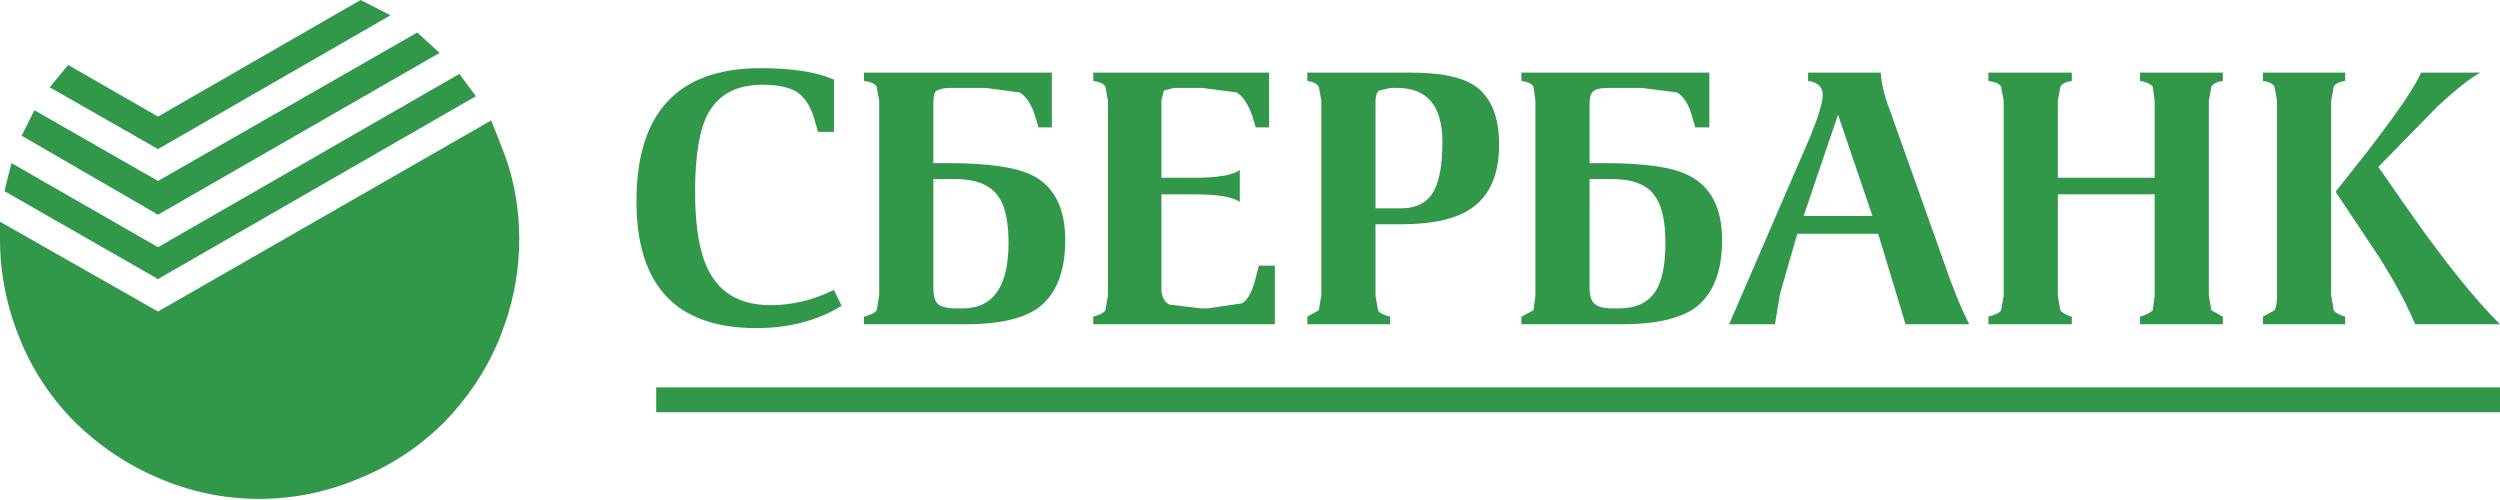 <svg width="135" height="27" viewBox="0 0 135 27" fill="none" xmlns="http://www.w3.org/2000/svg">
<g clip-path="url(#clip0)">
<path fill-rule="evenodd" clip-rule="evenodd" d="M130.734 3.922H133.933C133.36 4.243 132.592 4.851 131.628 5.746L128.429 9.014L130.183 11.526C132.018 14.14 133.624 16.136 135 17.512H130.424C129.851 16.181 129.105 14.828 128.188 13.452L126.124 10.356L127.913 8.085C129.518 5.998 130.459 4.611 130.734 3.922ZM125.883 5.436V15.964L126.021 16.755C126.112 16.893 126.319 17.008 126.639 17.099V17.512H122.201V17.099L122.82 16.755C122.912 16.617 122.958 16.354 122.958 15.964V5.436L122.82 4.679C122.729 4.519 122.522 4.416 122.201 4.37V3.922H126.639V4.37C126.318 4.415 126.111 4.519 126.021 4.679L125.883 5.436ZM119.277 5.436V15.964L119.415 16.755L120.034 17.099V17.512H115.562V17.099C115.882 17.008 116.112 16.893 116.25 16.755L116.352 15.964V10.494H111.123V15.964L111.261 16.755C111.353 16.893 111.559 17.008 111.879 17.099V17.512H107.372V17.099C107.74 17.008 107.968 16.893 108.06 16.755L108.198 15.964V5.436L108.06 4.679C107.968 4.519 107.74 4.416 107.372 4.37V3.922H111.879V4.37C111.558 4.415 111.352 4.519 111.261 4.679L111.123 5.436V9.599H116.352V5.436L116.25 4.679C116.112 4.519 115.882 4.416 115.562 4.37V3.922H120.034V4.37C119.713 4.415 119.507 4.519 119.415 4.679L119.277 5.436ZM135 22.26H35.436V20.918H135V22.26ZM97.638 4.37V3.922H101.559C101.604 4.542 101.766 5.207 102.04 5.918L104.93 14.037C105.412 15.459 105.882 16.617 106.341 17.512H102.901L101.422 12.627H97.052L96.123 15.861L95.848 17.512H93.371L97.774 7.328C98.21 6.251 98.427 5.517 98.427 5.127C98.429 4.691 98.165 4.439 97.638 4.37ZM99.254 6.193L97.397 11.663H101.112L99.254 6.193ZM92.305 6.881H91.547L91.375 6.296C91.192 5.631 90.916 5.195 90.55 4.989L88.657 4.748H86.835C86.421 4.748 86.147 4.817 86.009 4.955C85.895 5.069 85.837 5.275 85.837 5.574V8.808H86.594C88.796 8.808 90.321 9.026 91.17 9.461C92.385 10.058 92.993 11.228 92.993 12.971C92.993 14.668 92.511 15.883 91.547 16.617C90.699 17.214 89.381 17.512 87.591 17.512H82.156V17.099L82.809 16.755L82.912 15.964V5.436L82.809 4.679C82.717 4.519 82.5 4.416 82.156 4.37V3.922H92.305V6.881ZM85.837 9.668V15.482C85.837 15.941 85.918 16.239 86.078 16.377C86.262 16.56 86.583 16.652 87.041 16.652H87.454C88.326 16.652 88.968 16.353 89.381 15.757C89.748 15.207 89.932 14.324 89.932 13.108C89.932 11.916 89.736 11.067 89.346 10.562C88.933 9.966 88.165 9.668 87.041 9.668H85.837ZM80.952 7.81C80.952 9.393 80.47 10.528 79.506 11.216C78.68 11.813 77.396 12.111 75.653 12.111H74.277V15.964L74.414 16.755C74.483 16.893 74.701 17.008 75.067 17.099V17.512H70.595V17.099L71.214 16.755L71.352 15.964V5.436L71.214 4.679C71.123 4.519 70.915 4.416 70.595 4.37V3.922H76.237C77.773 3.922 78.897 4.152 79.609 4.611C80.504 5.207 80.952 6.274 80.952 7.81ZM74.484 4.886C74.346 4.977 74.277 5.184 74.277 5.505V11.25H75.654C76.502 11.25 77.099 10.929 77.442 10.287C77.741 9.714 77.89 8.842 77.89 7.672C77.89 5.723 77.075 4.748 75.447 4.748H75.103L74.484 4.886ZM68.532 6.881H67.809L67.638 6.296C67.408 5.631 67.121 5.195 66.777 4.989L64.92 4.748H63.406L62.855 4.886L62.718 5.402V9.599H64.507C65.745 9.599 66.559 9.461 66.949 9.186V10.906C66.56 10.631 65.745 10.494 64.507 10.494H62.718V15.585C62.718 15.998 62.855 16.285 63.131 16.445L64.851 16.652H65.229L67.087 16.377C67.408 16.17 67.661 15.666 67.844 14.863L67.981 14.347H68.842V17.512H59.037V17.099C59.381 17.008 59.599 16.893 59.69 16.755L59.828 15.964V5.436L59.69 4.679C59.599 4.519 59.381 4.416 59.037 4.37V3.922H68.532V6.881ZM56.8 6.881H56.078L55.906 6.296C55.699 5.631 55.413 5.195 55.046 4.989L53.222 4.748H51.33C50.94 4.748 50.665 4.817 50.505 4.955C50.436 5.069 50.401 5.275 50.401 5.574V8.808H51.158C53.337 8.808 54.862 9.026 55.734 9.461C56.926 10.058 57.523 11.228 57.523 12.971C57.523 14.668 57.041 15.883 56.078 16.617C55.252 17.214 53.933 17.512 52.121 17.512H46.651V17.099C47.019 17.008 47.248 16.893 47.339 16.755L47.477 15.964V5.436L47.339 4.679C47.248 4.519 47.019 4.416 46.651 4.37V3.922H56.8V6.881ZM43.108 5.023C42.695 4.725 42.053 4.576 41.181 4.576C39.805 4.576 38.83 5.08 38.257 6.09C37.775 6.962 37.534 8.383 37.534 10.356C37.534 12.329 37.798 13.785 38.326 14.725C38.968 15.895 40.069 16.48 41.628 16.48C42.775 16.48 43.911 16.205 45.034 15.654L45.447 16.514C44.14 17.317 42.603 17.718 40.837 17.718C36.525 17.718 34.369 15.436 34.369 10.872C34.369 6.079 36.605 3.682 41.078 3.682C42.798 3.682 44.117 3.888 45.034 4.301V7.122H44.174L43.933 6.296C43.75 5.723 43.474 5.299 43.108 5.023ZM50.401 9.668V15.482C50.401 15.941 50.47 16.239 50.608 16.377C50.791 16.56 51.124 16.652 51.605 16.652H51.984C53.635 16.652 54.461 15.47 54.461 13.108C54.461 11.916 54.266 11.067 53.876 10.562C53.441 9.966 52.66 9.668 51.537 9.668H50.401Z" fill="#319849"/>
<path fill-rule="evenodd" clip-rule="evenodd" d="M22.534 1.755L23.738 2.856L8.532 11.594L1.169 7.328L1.857 5.952L8.532 9.771L22.534 1.755ZM19.472 0L21.089 0.826L8.532 8.05L2.683 4.713L3.681 3.509L8.532 6.296L19.472 0ZM24.805 3.991L25.699 5.195L8.532 15.069L0.24 10.321L0.619 8.807L8.532 13.349L24.805 3.991Z" fill="#319849"/>
<path fill-rule="evenodd" clip-rule="evenodd" d="M27.282 8.429C27.787 9.851 28.039 11.341 28.039 12.901C28.039 14.461 27.787 15.975 27.282 17.442L26.938 18.372C26.227 20.046 25.23 21.537 23.945 22.844C22.638 24.128 21.147 25.115 19.473 25.803C17.707 26.56 15.883 26.938 14.002 26.938C12.098 26.938 10.275 26.559 8.532 25.803C6.903 25.115 5.424 24.128 4.094 22.844C2.787 21.537 1.789 20.046 1.101 18.372C0.367 16.605 0 14.781 0 12.901V11.972L8.532 16.823L26.525 6.502L27.282 8.429Z" fill="#319849"/>
</g>
<defs>
<clipPath id="clip0">
<rect width="135" height="27" fill="white"/>
</clipPath>
</defs>
</svg>
